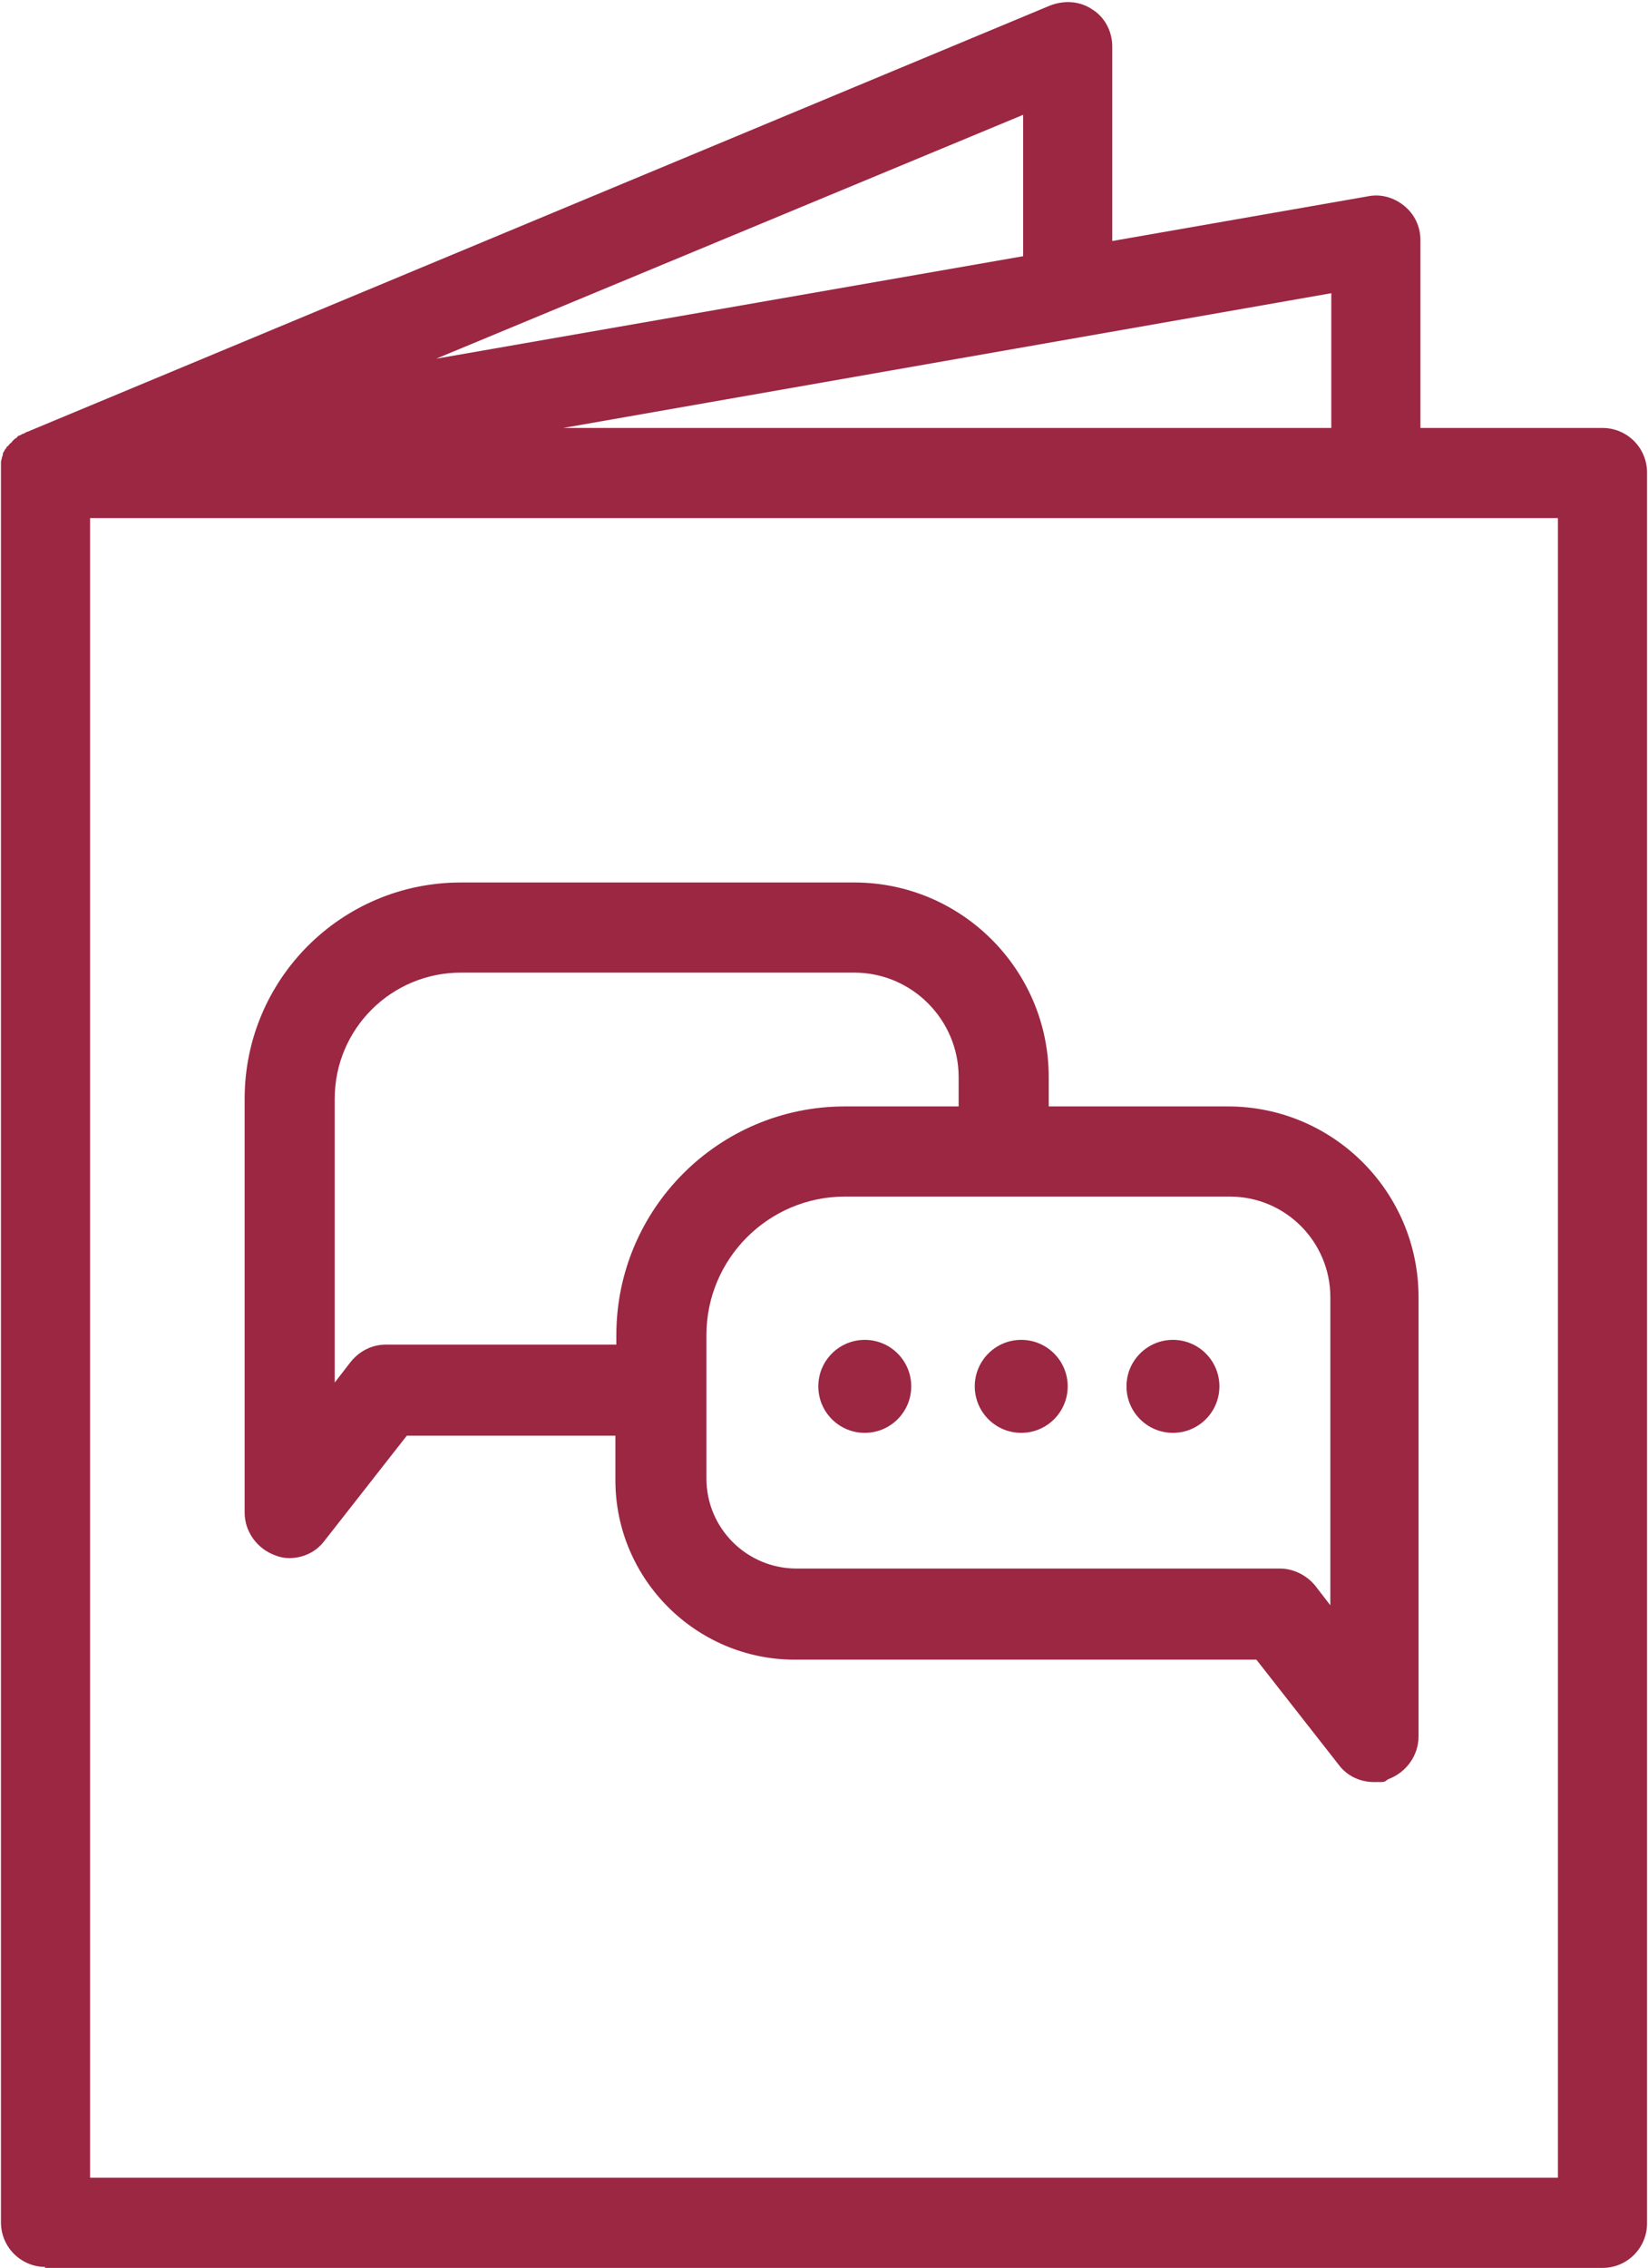<?xml version="1.0" encoding="UTF-8"?>
<svg xmlns="http://www.w3.org/2000/svg" version="1.1" viewBox="0 0 173.8 239">
  <defs>
    <style>
      .cls-1 {
        fill: #9b2743;
      }
    </style>
  </defs>
  <!-- Generator: Adobe Illustrator 28.6.0, SVG Export Plug-In . SVG Version: 1.2.0 Build 709)  -->
  <g>
    <g id="Layer_1">
      <path class="cls-1" d="M129.7,116.6h-19.1v-3.1c0-11.3-9.2-20.5-20.5-20.5h-41.5c-12.6,0-22.8,10.2-22.8,22.8v43.6c0,2,1.3,3.8,3.2,4.5.5.2,1,.3,1.5.3,1.4,0,2.8-.6,3.7-1.8l8.7-11.1h22v4.7c0,10.4,8.5,18.9,18.9,18.9h48.7l8.7,11.1c.9,1.2,2.3,1.8,3.7,1.8s1,0,1.5-.3c1.9-.7,3.2-2.5,3.2-4.5v-46.3c0-11.1-9-20.1-20.1-20.1ZM40.7,141.7c-1.5,0-2.8.7-3.7,1.8l-1.7,2.2v-29.9c0-7.4,6-13.3,13.3-13.3h41.5c6.1,0,11,5,11,11v3.1h-12c-13.3,0-24.1,10.8-24.1,24.1v1h-24.3ZM140.4,169.3l-1.7-2.2c-.9-1.1-2.3-1.8-3.7-1.8h-51c-5.2,0-9.5-4.2-9.5-9.5v-15.1c0-8.1,6.6-14.6,14.6-14.6h40.6c5.9,0,10.6,4.8,10.6,10.6v32.6h0Z"/>
      <circle class="cls-1" cx="91.2" cy="146.1" r="4.9"/>
      <circle class="cls-1" cx="107.7" cy="146.1" r="4.9"/>
      <circle class="cls-1" cx="123.7" cy="146.1" r="4.9"/>
      <path class="cls-1" d="M4.7,239h164.3c2.6,0,4.7-2.1,4.7-4.7V49.8c0-2.6-2.1-4.7-4.7-4.7h-19.2v-19.8c0-1.4-.6-2.7-1.7-3.6-1.1-.9-2.5-1.3-3.9-1l-26.9,4.7V4.9c0-1.6-.8-3.1-2.1-3.9-1.3-.9-3-1-4.5-.4L2.9,45.5s0,0,0,0c-.1,0-.2.1-.4.2-.2,0-.3.2-.5.2,0,0-.2.1-.2.2-.2.1-.3.2-.5.4,0,0-.1.2-.2.2-.1.1-.2.3-.4.4,0,.1-.1.2-.2.3,0,.1-.2.3-.2.4,0,.1,0,.2-.1.4,0,.2-.1.3-.1.5,0,.1,0,.3,0,.4,0,.2,0,.4,0,.5,0,0,0,.1,0,.2v184.4c0,2.6,2.1,4.7,4.7,4.7h0ZM164.3,229.5H9.5V54.6h154.8v174.9ZM140.4,30.9v14.2H59.4s81-14.2,81-14.2ZM107.9,12.1v14.9l-61.9,10.8s61.9-25.7,61.9-25.7Z"/>
    </g>
  </g>
</svg>